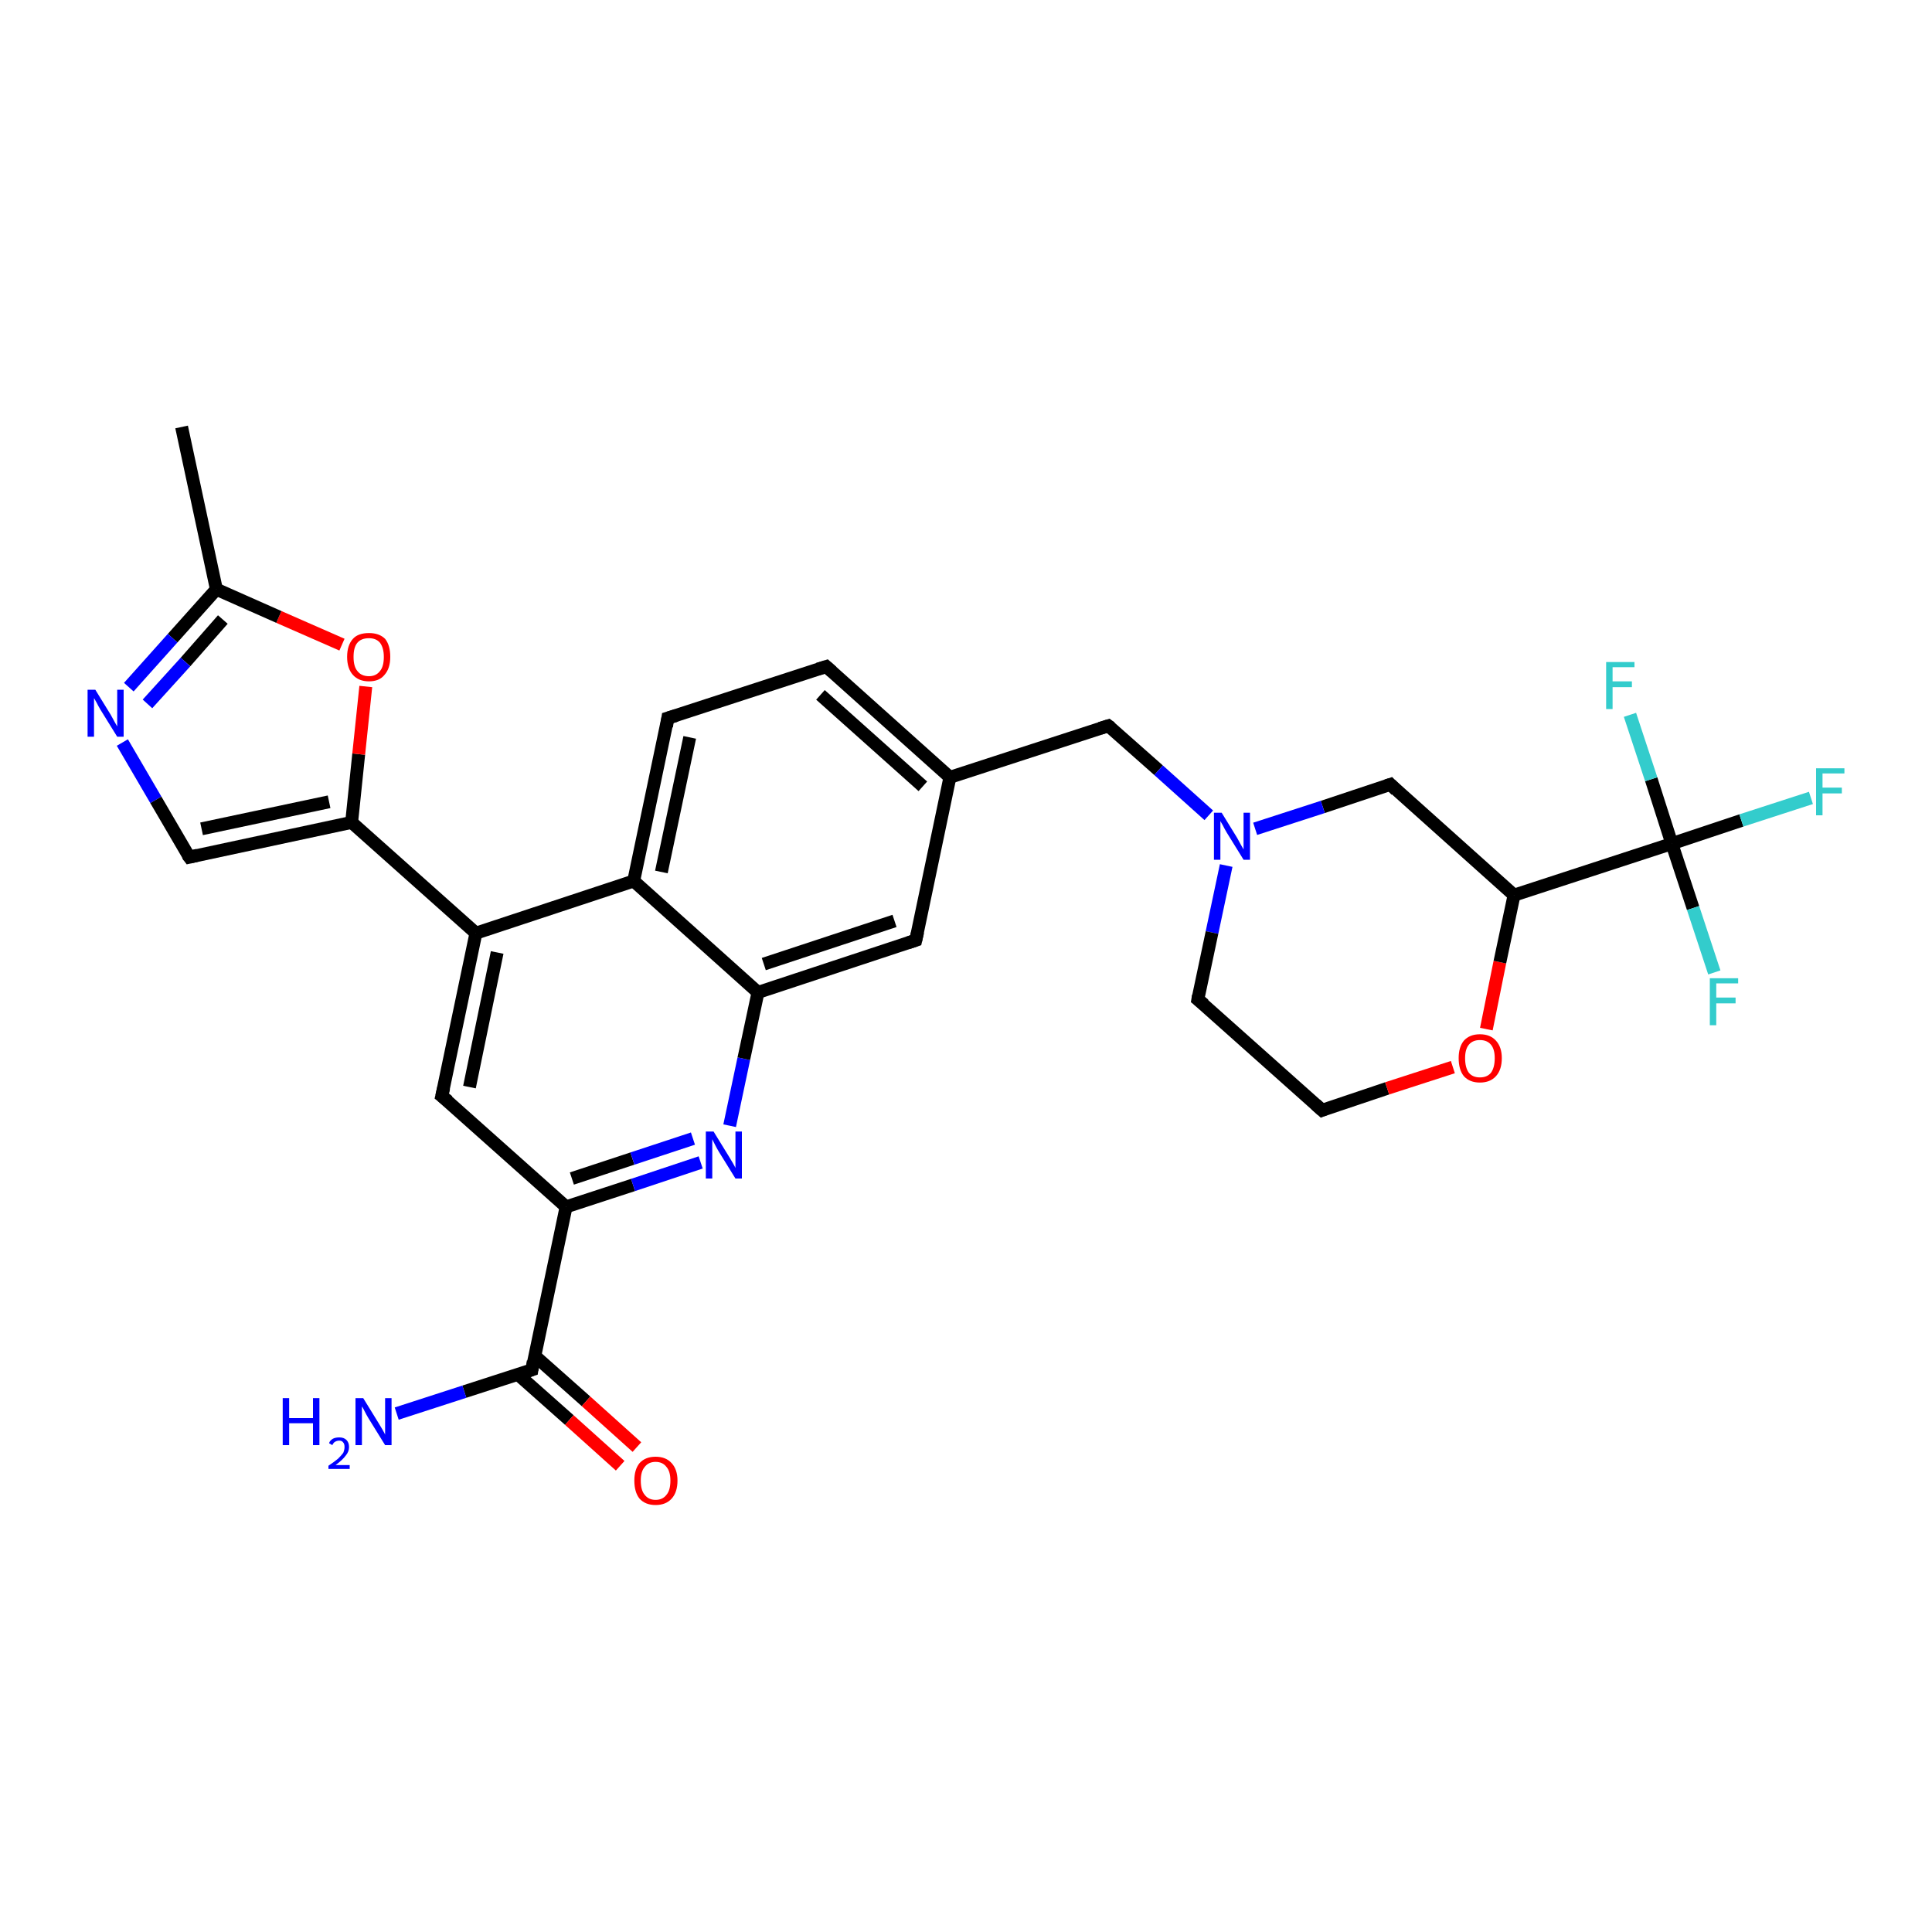 <?xml version='1.0' encoding='iso-8859-1'?>
<svg version='1.1' baseProfile='full'
              xmlns='http://www.w3.org/2000/svg'
                      xmlns:rdkit='http://www.rdkit.org/xml'
                      xmlns:xlink='http://www.w3.org/1999/xlink'
                  xml:space='preserve'
width='300px' height='300px' viewBox='0 0 300 300'>
<!-- END OF HEADER -->
<rect style='opacity:1.0;fill:#FFFFFF;stroke:none' width='300.0' height='300.0' x='0.0' y='0.0'> </rect>
<path class='bond-0 atom-0 atom-1' d='M 28.2,66.3 L 33.6,91.5' style='fill:none;fill-rule:evenodd;stroke:#000000;stroke-width:2.0px;stroke-linecap:butt;stroke-linejoin:miter;stroke-opacity:1' />
<path class='bond-1 atom-1 atom-2' d='M 33.6,91.5 L 26.8,99.1' style='fill:none;fill-rule:evenodd;stroke:#000000;stroke-width:2.0px;stroke-linecap:butt;stroke-linejoin:miter;stroke-opacity:1' />
<path class='bond-1 atom-1 atom-2' d='M 26.8,99.1 L 20.0,106.7' style='fill:none;fill-rule:evenodd;stroke:#0000FF;stroke-width:2.0px;stroke-linecap:butt;stroke-linejoin:miter;stroke-opacity:1' />
<path class='bond-1 atom-1 atom-2' d='M 34.6,96.2 L 28.8,102.8' style='fill:none;fill-rule:evenodd;stroke:#000000;stroke-width:2.0px;stroke-linecap:butt;stroke-linejoin:miter;stroke-opacity:1' />
<path class='bond-1 atom-1 atom-2' d='M 28.8,102.8 L 22.9,109.3' style='fill:none;fill-rule:evenodd;stroke:#0000FF;stroke-width:2.0px;stroke-linecap:butt;stroke-linejoin:miter;stroke-opacity:1' />
<path class='bond-2 atom-2 atom-3' d='M 19.0,115.3 L 24.2,124.2' style='fill:none;fill-rule:evenodd;stroke:#0000FF;stroke-width:2.0px;stroke-linecap:butt;stroke-linejoin:miter;stroke-opacity:1' />
<path class='bond-2 atom-2 atom-3' d='M 24.2,124.2 L 29.4,133.1' style='fill:none;fill-rule:evenodd;stroke:#000000;stroke-width:2.0px;stroke-linecap:butt;stroke-linejoin:miter;stroke-opacity:1' />
<path class='bond-3 atom-3 atom-4' d='M 29.4,133.1 L 54.6,127.7' style='fill:none;fill-rule:evenodd;stroke:#000000;stroke-width:2.0px;stroke-linecap:butt;stroke-linejoin:miter;stroke-opacity:1' />
<path class='bond-3 atom-3 atom-4' d='M 31.3,128.7 L 51.1,124.5' style='fill:none;fill-rule:evenodd;stroke:#000000;stroke-width:2.0px;stroke-linecap:butt;stroke-linejoin:miter;stroke-opacity:1' />
<path class='bond-4 atom-4 atom-5' d='M 54.6,127.7 L 55.7,117.1' style='fill:none;fill-rule:evenodd;stroke:#000000;stroke-width:2.0px;stroke-linecap:butt;stroke-linejoin:miter;stroke-opacity:1' />
<path class='bond-4 atom-4 atom-5' d='M 55.7,117.1 L 56.8,106.6' style='fill:none;fill-rule:evenodd;stroke:#FF0000;stroke-width:2.0px;stroke-linecap:butt;stroke-linejoin:miter;stroke-opacity:1' />
<path class='bond-5 atom-4 atom-6' d='M 54.6,127.7 L 73.9,144.9' style='fill:none;fill-rule:evenodd;stroke:#000000;stroke-width:2.0px;stroke-linecap:butt;stroke-linejoin:miter;stroke-opacity:1' />
<path class='bond-6 atom-6 atom-7' d='M 73.9,144.9 L 68.6,170.2' style='fill:none;fill-rule:evenodd;stroke:#000000;stroke-width:2.0px;stroke-linecap:butt;stroke-linejoin:miter;stroke-opacity:1' />
<path class='bond-6 atom-6 atom-7' d='M 77.2,147.9 L 72.9,168.8' style='fill:none;fill-rule:evenodd;stroke:#000000;stroke-width:2.0px;stroke-linecap:butt;stroke-linejoin:miter;stroke-opacity:1' />
<path class='bond-7 atom-7 atom-8' d='M 68.6,170.2 L 87.9,187.4' style='fill:none;fill-rule:evenodd;stroke:#000000;stroke-width:2.0px;stroke-linecap:butt;stroke-linejoin:miter;stroke-opacity:1' />
<path class='bond-8 atom-8 atom-9' d='M 87.9,187.4 L 98.3,184.0' style='fill:none;fill-rule:evenodd;stroke:#000000;stroke-width:2.0px;stroke-linecap:butt;stroke-linejoin:miter;stroke-opacity:1' />
<path class='bond-8 atom-8 atom-9' d='M 98.3,184.0 L 108.8,180.5' style='fill:none;fill-rule:evenodd;stroke:#0000FF;stroke-width:2.0px;stroke-linecap:butt;stroke-linejoin:miter;stroke-opacity:1' />
<path class='bond-8 atom-8 atom-9' d='M 88.8,183.0 L 98.2,179.9' style='fill:none;fill-rule:evenodd;stroke:#000000;stroke-width:2.0px;stroke-linecap:butt;stroke-linejoin:miter;stroke-opacity:1' />
<path class='bond-8 atom-8 atom-9' d='M 98.2,179.9 L 107.6,176.8' style='fill:none;fill-rule:evenodd;stroke:#0000FF;stroke-width:2.0px;stroke-linecap:butt;stroke-linejoin:miter;stroke-opacity:1' />
<path class='bond-9 atom-9 atom-10' d='M 113.3,174.8 L 115.5,164.4' style='fill:none;fill-rule:evenodd;stroke:#0000FF;stroke-width:2.0px;stroke-linecap:butt;stroke-linejoin:miter;stroke-opacity:1' />
<path class='bond-9 atom-9 atom-10' d='M 115.5,164.4 L 117.7,154.1' style='fill:none;fill-rule:evenodd;stroke:#000000;stroke-width:2.0px;stroke-linecap:butt;stroke-linejoin:miter;stroke-opacity:1' />
<path class='bond-10 atom-10 atom-11' d='M 117.7,154.1 L 142.2,146.0' style='fill:none;fill-rule:evenodd;stroke:#000000;stroke-width:2.0px;stroke-linecap:butt;stroke-linejoin:miter;stroke-opacity:1' />
<path class='bond-10 atom-10 atom-11' d='M 118.6,149.7 L 138.9,143.0' style='fill:none;fill-rule:evenodd;stroke:#000000;stroke-width:2.0px;stroke-linecap:butt;stroke-linejoin:miter;stroke-opacity:1' />
<path class='bond-11 atom-11 atom-12' d='M 142.2,146.0 L 147.5,120.7' style='fill:none;fill-rule:evenodd;stroke:#000000;stroke-width:2.0px;stroke-linecap:butt;stroke-linejoin:miter;stroke-opacity:1' />
<path class='bond-12 atom-12 atom-13' d='M 147.5,120.7 L 172.1,112.7' style='fill:none;fill-rule:evenodd;stroke:#000000;stroke-width:2.0px;stroke-linecap:butt;stroke-linejoin:miter;stroke-opacity:1' />
<path class='bond-13 atom-13 atom-14' d='M 172.1,112.7 L 179.9,119.6' style='fill:none;fill-rule:evenodd;stroke:#000000;stroke-width:2.0px;stroke-linecap:butt;stroke-linejoin:miter;stroke-opacity:1' />
<path class='bond-13 atom-13 atom-14' d='M 179.9,119.6 L 187.7,126.6' style='fill:none;fill-rule:evenodd;stroke:#0000FF;stroke-width:2.0px;stroke-linecap:butt;stroke-linejoin:miter;stroke-opacity:1' />
<path class='bond-14 atom-14 atom-15' d='M 190.4,134.4 L 188.2,144.8' style='fill:none;fill-rule:evenodd;stroke:#0000FF;stroke-width:2.0px;stroke-linecap:butt;stroke-linejoin:miter;stroke-opacity:1' />
<path class='bond-14 atom-14 atom-15' d='M 188.2,144.8 L 186.0,155.2' style='fill:none;fill-rule:evenodd;stroke:#000000;stroke-width:2.0px;stroke-linecap:butt;stroke-linejoin:miter;stroke-opacity:1' />
<path class='bond-15 atom-15 atom-16' d='M 186.0,155.2 L 205.3,172.4' style='fill:none;fill-rule:evenodd;stroke:#000000;stroke-width:2.0px;stroke-linecap:butt;stroke-linejoin:miter;stroke-opacity:1' />
<path class='bond-16 atom-16 atom-17' d='M 205.3,172.4 L 215.4,169.0' style='fill:none;fill-rule:evenodd;stroke:#000000;stroke-width:2.0px;stroke-linecap:butt;stroke-linejoin:miter;stroke-opacity:1' />
<path class='bond-16 atom-16 atom-17' d='M 215.4,169.0 L 225.6,165.7' style='fill:none;fill-rule:evenodd;stroke:#FF0000;stroke-width:2.0px;stroke-linecap:butt;stroke-linejoin:miter;stroke-opacity:1' />
<path class='bond-17 atom-17 atom-18' d='M 230.8,159.8 L 232.9,149.4' style='fill:none;fill-rule:evenodd;stroke:#FF0000;stroke-width:2.0px;stroke-linecap:butt;stroke-linejoin:miter;stroke-opacity:1' />
<path class='bond-17 atom-17 atom-18' d='M 232.9,149.4 L 235.1,139.0' style='fill:none;fill-rule:evenodd;stroke:#000000;stroke-width:2.0px;stroke-linecap:butt;stroke-linejoin:miter;stroke-opacity:1' />
<path class='bond-18 atom-18 atom-19' d='M 235.1,139.0 L 215.9,121.8' style='fill:none;fill-rule:evenodd;stroke:#000000;stroke-width:2.0px;stroke-linecap:butt;stroke-linejoin:miter;stroke-opacity:1' />
<path class='bond-19 atom-18 atom-20' d='M 235.1,139.0 L 259.6,131.0' style='fill:none;fill-rule:evenodd;stroke:#000000;stroke-width:2.0px;stroke-linecap:butt;stroke-linejoin:miter;stroke-opacity:1' />
<path class='bond-20 atom-20 atom-21' d='M 259.6,131.0 L 270.4,127.4' style='fill:none;fill-rule:evenodd;stroke:#000000;stroke-width:2.0px;stroke-linecap:butt;stroke-linejoin:miter;stroke-opacity:1' />
<path class='bond-20 atom-20 atom-21' d='M 270.4,127.4 L 281.2,123.9' style='fill:none;fill-rule:evenodd;stroke:#33CCCC;stroke-width:2.0px;stroke-linecap:butt;stroke-linejoin:miter;stroke-opacity:1' />
<path class='bond-21 atom-20 atom-22' d='M 259.6,131.0 L 262.9,141.0' style='fill:none;fill-rule:evenodd;stroke:#000000;stroke-width:2.0px;stroke-linecap:butt;stroke-linejoin:miter;stroke-opacity:1' />
<path class='bond-21 atom-20 atom-22' d='M 262.9,141.0 L 266.2,151.0' style='fill:none;fill-rule:evenodd;stroke:#33CCCC;stroke-width:2.0px;stroke-linecap:butt;stroke-linejoin:miter;stroke-opacity:1' />
<path class='bond-22 atom-20 atom-23' d='M 259.6,131.0 L 256.4,121.0' style='fill:none;fill-rule:evenodd;stroke:#000000;stroke-width:2.0px;stroke-linecap:butt;stroke-linejoin:miter;stroke-opacity:1' />
<path class='bond-22 atom-20 atom-23' d='M 256.4,121.0 L 253.1,111.0' style='fill:none;fill-rule:evenodd;stroke:#33CCCC;stroke-width:2.0px;stroke-linecap:butt;stroke-linejoin:miter;stroke-opacity:1' />
<path class='bond-23 atom-12 atom-24' d='M 147.5,120.7 L 128.3,103.5' style='fill:none;fill-rule:evenodd;stroke:#000000;stroke-width:2.0px;stroke-linecap:butt;stroke-linejoin:miter;stroke-opacity:1' />
<path class='bond-23 atom-12 atom-24' d='M 143.3,122.1 L 127.4,107.9' style='fill:none;fill-rule:evenodd;stroke:#000000;stroke-width:2.0px;stroke-linecap:butt;stroke-linejoin:miter;stroke-opacity:1' />
<path class='bond-24 atom-24 atom-25' d='M 128.3,103.5 L 103.7,111.5' style='fill:none;fill-rule:evenodd;stroke:#000000;stroke-width:2.0px;stroke-linecap:butt;stroke-linejoin:miter;stroke-opacity:1' />
<path class='bond-25 atom-25 atom-26' d='M 103.7,111.5 L 98.4,136.8' style='fill:none;fill-rule:evenodd;stroke:#000000;stroke-width:2.0px;stroke-linecap:butt;stroke-linejoin:miter;stroke-opacity:1' />
<path class='bond-25 atom-25 atom-26' d='M 107.1,114.5 L 102.7,135.4' style='fill:none;fill-rule:evenodd;stroke:#000000;stroke-width:2.0px;stroke-linecap:butt;stroke-linejoin:miter;stroke-opacity:1' />
<path class='bond-26 atom-8 atom-27' d='M 87.9,187.4 L 82.6,212.7' style='fill:none;fill-rule:evenodd;stroke:#000000;stroke-width:2.0px;stroke-linecap:butt;stroke-linejoin:miter;stroke-opacity:1' />
<path class='bond-27 atom-27 atom-28' d='M 82.6,212.7 L 72.1,216.1' style='fill:none;fill-rule:evenodd;stroke:#000000;stroke-width:2.0px;stroke-linecap:butt;stroke-linejoin:miter;stroke-opacity:1' />
<path class='bond-27 atom-27 atom-28' d='M 72.1,216.1 L 61.6,219.5' style='fill:none;fill-rule:evenodd;stroke:#0000FF;stroke-width:2.0px;stroke-linecap:butt;stroke-linejoin:miter;stroke-opacity:1' />
<path class='bond-28 atom-27 atom-29' d='M 80.4,213.4 L 88.4,220.5' style='fill:none;fill-rule:evenodd;stroke:#000000;stroke-width:2.0px;stroke-linecap:butt;stroke-linejoin:miter;stroke-opacity:1' />
<path class='bond-28 atom-27 atom-29' d='M 88.4,220.5 L 96.3,227.6' style='fill:none;fill-rule:evenodd;stroke:#FF0000;stroke-width:2.0px;stroke-linecap:butt;stroke-linejoin:miter;stroke-opacity:1' />
<path class='bond-28 atom-27 atom-29' d='M 83.0,210.5 L 91.0,217.6' style='fill:none;fill-rule:evenodd;stroke:#000000;stroke-width:2.0px;stroke-linecap:butt;stroke-linejoin:miter;stroke-opacity:1' />
<path class='bond-28 atom-27 atom-29' d='M 91.0,217.6 L 98.9,224.7' style='fill:none;fill-rule:evenodd;stroke:#FF0000;stroke-width:2.0px;stroke-linecap:butt;stroke-linejoin:miter;stroke-opacity:1' />
<path class='bond-29 atom-5 atom-1' d='M 53.1,100.1 L 43.3,95.8' style='fill:none;fill-rule:evenodd;stroke:#FF0000;stroke-width:2.0px;stroke-linecap:butt;stroke-linejoin:miter;stroke-opacity:1' />
<path class='bond-29 atom-5 atom-1' d='M 43.3,95.8 L 33.6,91.5' style='fill:none;fill-rule:evenodd;stroke:#000000;stroke-width:2.0px;stroke-linecap:butt;stroke-linejoin:miter;stroke-opacity:1' />
<path class='bond-30 atom-26 atom-6' d='M 98.4,136.8 L 73.9,144.9' style='fill:none;fill-rule:evenodd;stroke:#000000;stroke-width:2.0px;stroke-linecap:butt;stroke-linejoin:miter;stroke-opacity:1' />
<path class='bond-31 atom-26 atom-10' d='M 98.4,136.8 L 117.7,154.1' style='fill:none;fill-rule:evenodd;stroke:#000000;stroke-width:2.0px;stroke-linecap:butt;stroke-linejoin:miter;stroke-opacity:1' />
<path class='bond-32 atom-19 atom-14' d='M 215.9,121.8 L 205.4,125.3' style='fill:none;fill-rule:evenodd;stroke:#000000;stroke-width:2.0px;stroke-linecap:butt;stroke-linejoin:miter;stroke-opacity:1' />
<path class='bond-32 atom-19 atom-14' d='M 205.4,125.3 L 194.9,128.7' style='fill:none;fill-rule:evenodd;stroke:#0000FF;stroke-width:2.0px;stroke-linecap:butt;stroke-linejoin:miter;stroke-opacity:1' />
<path d='M 29.1,132.7 L 29.4,133.1 L 30.7,132.8' style='fill:none;stroke:#000000;stroke-width:2.0px;stroke-linecap:butt;stroke-linejoin:miter;stroke-opacity:1;' />
<path d='M 68.9,168.9 L 68.6,170.2 L 69.6,171.0' style='fill:none;stroke:#000000;stroke-width:2.0px;stroke-linecap:butt;stroke-linejoin:miter;stroke-opacity:1;' />
<path d='M 141.0,146.4 L 142.2,146.0 L 142.5,144.7' style='fill:none;stroke:#000000;stroke-width:2.0px;stroke-linecap:butt;stroke-linejoin:miter;stroke-opacity:1;' />
<path d='M 170.8,113.1 L 172.1,112.7 L 172.5,113.0' style='fill:none;stroke:#000000;stroke-width:2.0px;stroke-linecap:butt;stroke-linejoin:miter;stroke-opacity:1;' />
<path d='M 186.1,154.6 L 186.0,155.2 L 187.0,156.0' style='fill:none;stroke:#000000;stroke-width:2.0px;stroke-linecap:butt;stroke-linejoin:miter;stroke-opacity:1;' />
<path d='M 204.3,171.5 L 205.3,172.4 L 205.8,172.2' style='fill:none;stroke:#000000;stroke-width:2.0px;stroke-linecap:butt;stroke-linejoin:miter;stroke-opacity:1;' />
<path d='M 216.8,122.7 L 215.9,121.8 L 215.3,122.0' style='fill:none;stroke:#000000;stroke-width:2.0px;stroke-linecap:butt;stroke-linejoin:miter;stroke-opacity:1;' />
<path d='M 129.2,104.3 L 128.3,103.5 L 127.0,103.9' style='fill:none;stroke:#000000;stroke-width:2.0px;stroke-linecap:butt;stroke-linejoin:miter;stroke-opacity:1;' />
<path d='M 105.0,111.1 L 103.7,111.5 L 103.5,112.8' style='fill:none;stroke:#000000;stroke-width:2.0px;stroke-linecap:butt;stroke-linejoin:miter;stroke-opacity:1;' />
<path d='M 82.8,211.4 L 82.6,212.7 L 82.0,212.9' style='fill:none;stroke:#000000;stroke-width:2.0px;stroke-linecap:butt;stroke-linejoin:miter;stroke-opacity:1;' />
<path class='atom-2' d='M 14.8 107.1
L 17.2 111.0
Q 17.4 111.4, 17.8 112.1
Q 18.2 112.8, 18.2 112.8
L 18.2 107.1
L 19.2 107.1
L 19.2 114.4
L 18.2 114.4
L 15.6 110.2
Q 15.3 109.7, 15.0 109.1
Q 14.7 108.6, 14.6 108.4
L 14.6 114.4
L 13.6 114.4
L 13.6 107.1
L 14.8 107.1
' fill='#0000FF'/>
<path class='atom-5' d='M 53.9 102.0
Q 53.9 100.2, 54.8 99.2
Q 55.6 98.3, 57.3 98.3
Q 58.9 98.3, 59.8 99.2
Q 60.6 100.2, 60.6 102.0
Q 60.6 103.8, 59.7 104.8
Q 58.9 105.8, 57.3 105.8
Q 55.7 105.8, 54.8 104.8
Q 53.9 103.8, 53.9 102.0
M 57.3 105.0
Q 58.4 105.0, 59.0 104.2
Q 59.6 103.5, 59.6 102.0
Q 59.6 100.6, 59.0 99.8
Q 58.4 99.1, 57.3 99.1
Q 56.1 99.1, 55.5 99.8
Q 54.9 100.5, 54.9 102.0
Q 54.9 103.5, 55.5 104.2
Q 56.1 105.0, 57.3 105.0
' fill='#FF0000'/>
<path class='atom-9' d='M 110.8 175.7
L 113.2 179.6
Q 113.4 179.9, 113.8 180.6
Q 114.2 181.3, 114.2 181.4
L 114.2 175.7
L 115.2 175.7
L 115.2 183.0
L 114.2 183.0
L 111.6 178.8
Q 111.3 178.3, 111.0 177.7
Q 110.7 177.1, 110.6 176.9
L 110.6 183.0
L 109.6 183.0
L 109.6 175.7
L 110.8 175.7
' fill='#0000FF'/>
<path class='atom-14' d='M 189.7 126.2
L 192.1 130.1
Q 192.3 130.5, 192.7 131.2
Q 193.1 131.9, 193.1 131.9
L 193.1 126.2
L 194.1 126.2
L 194.1 133.5
L 193.1 133.5
L 190.5 129.3
Q 190.2 128.8, 189.9 128.2
Q 189.6 127.7, 189.5 127.5
L 189.5 133.5
L 188.5 133.5
L 188.5 126.2
L 189.7 126.2
' fill='#0000FF'/>
<path class='atom-17' d='M 226.5 164.3
Q 226.5 162.6, 227.3 161.6
Q 228.2 160.6, 229.8 160.6
Q 231.4 160.6, 232.3 161.6
Q 233.2 162.6, 233.2 164.3
Q 233.2 166.1, 232.3 167.1
Q 231.4 168.1, 229.8 168.1
Q 228.2 168.1, 227.3 167.1
Q 226.5 166.1, 226.5 164.3
M 229.8 167.3
Q 230.9 167.3, 231.5 166.6
Q 232.1 165.8, 232.1 164.3
Q 232.1 162.9, 231.5 162.2
Q 230.9 161.5, 229.8 161.5
Q 228.7 161.5, 228.1 162.2
Q 227.5 162.9, 227.5 164.3
Q 227.5 165.8, 228.1 166.6
Q 228.7 167.3, 229.8 167.3
' fill='#FF0000'/>
<path class='atom-21' d='M 282.0 119.3
L 286.4 119.3
L 286.4 120.1
L 283.0 120.1
L 283.0 122.3
L 286.0 122.3
L 286.0 123.2
L 283.0 123.2
L 283.0 126.6
L 282.0 126.6
L 282.0 119.3
' fill='#33CCCC'/>
<path class='atom-22' d='M 265.5 151.9
L 269.9 151.9
L 269.9 152.7
L 266.5 152.7
L 266.5 154.9
L 269.5 154.9
L 269.5 155.8
L 266.5 155.8
L 266.5 159.2
L 265.5 159.2
L 265.5 151.9
' fill='#33CCCC'/>
<path class='atom-23' d='M 249.4 102.8
L 253.8 102.8
L 253.8 103.6
L 250.4 103.6
L 250.4 105.8
L 253.4 105.8
L 253.4 106.7
L 250.4 106.7
L 250.4 110.1
L 249.4 110.1
L 249.4 102.8
' fill='#33CCCC'/>
<path class='atom-28' d='M 43.9 217.1
L 44.9 217.1
L 44.9 220.2
L 48.6 220.2
L 48.6 217.1
L 49.6 217.1
L 49.6 224.4
L 48.6 224.4
L 48.6 221.0
L 44.9 221.0
L 44.9 224.4
L 43.9 224.4
L 43.9 217.1
' fill='#0000FF'/>
<path class='atom-28' d='M 51.1 224.1
Q 51.2 223.7, 51.7 223.4
Q 52.1 223.2, 52.7 223.2
Q 53.4 223.2, 53.8 223.6
Q 54.2 224.0, 54.2 224.7
Q 54.2 225.4, 53.7 226.0
Q 53.2 226.7, 52.1 227.5
L 54.3 227.5
L 54.3 228.1
L 51.0 228.1
L 51.0 227.6
Q 51.9 227.0, 52.5 226.5
Q 53.0 226.0, 53.3 225.6
Q 53.5 225.1, 53.5 224.7
Q 53.5 224.2, 53.3 224.0
Q 53.1 223.7, 52.7 223.7
Q 52.3 223.7, 52.0 223.9
Q 51.8 224.0, 51.6 224.4
L 51.1 224.1
' fill='#0000FF'/>
<path class='atom-28' d='M 56.4 217.1
L 58.8 221.0
Q 59.0 221.3, 59.4 222.0
Q 59.8 222.7, 59.8 222.8
L 59.8 217.1
L 60.8 217.1
L 60.8 224.4
L 59.8 224.4
L 57.2 220.2
Q 56.9 219.7, 56.6 219.1
Q 56.3 218.5, 56.2 218.4
L 56.2 224.4
L 55.2 224.4
L 55.2 217.1
L 56.4 217.1
' fill='#0000FF'/>
<path class='atom-29' d='M 98.5 229.9
Q 98.5 228.2, 99.3 227.2
Q 100.2 226.2, 101.8 226.2
Q 103.4 226.2, 104.3 227.2
Q 105.2 228.2, 105.2 229.9
Q 105.2 231.7, 104.3 232.7
Q 103.4 233.7, 101.8 233.7
Q 100.2 233.7, 99.3 232.7
Q 98.5 231.7, 98.5 229.9
M 101.8 232.9
Q 102.9 232.9, 103.5 232.1
Q 104.1 231.4, 104.1 229.9
Q 104.1 228.5, 103.5 227.8
Q 102.9 227.0, 101.8 227.0
Q 100.7 227.0, 100.1 227.8
Q 99.5 228.5, 99.5 229.9
Q 99.5 231.4, 100.1 232.1
Q 100.7 232.9, 101.8 232.9
' fill='#FF0000'/>
</svg>
